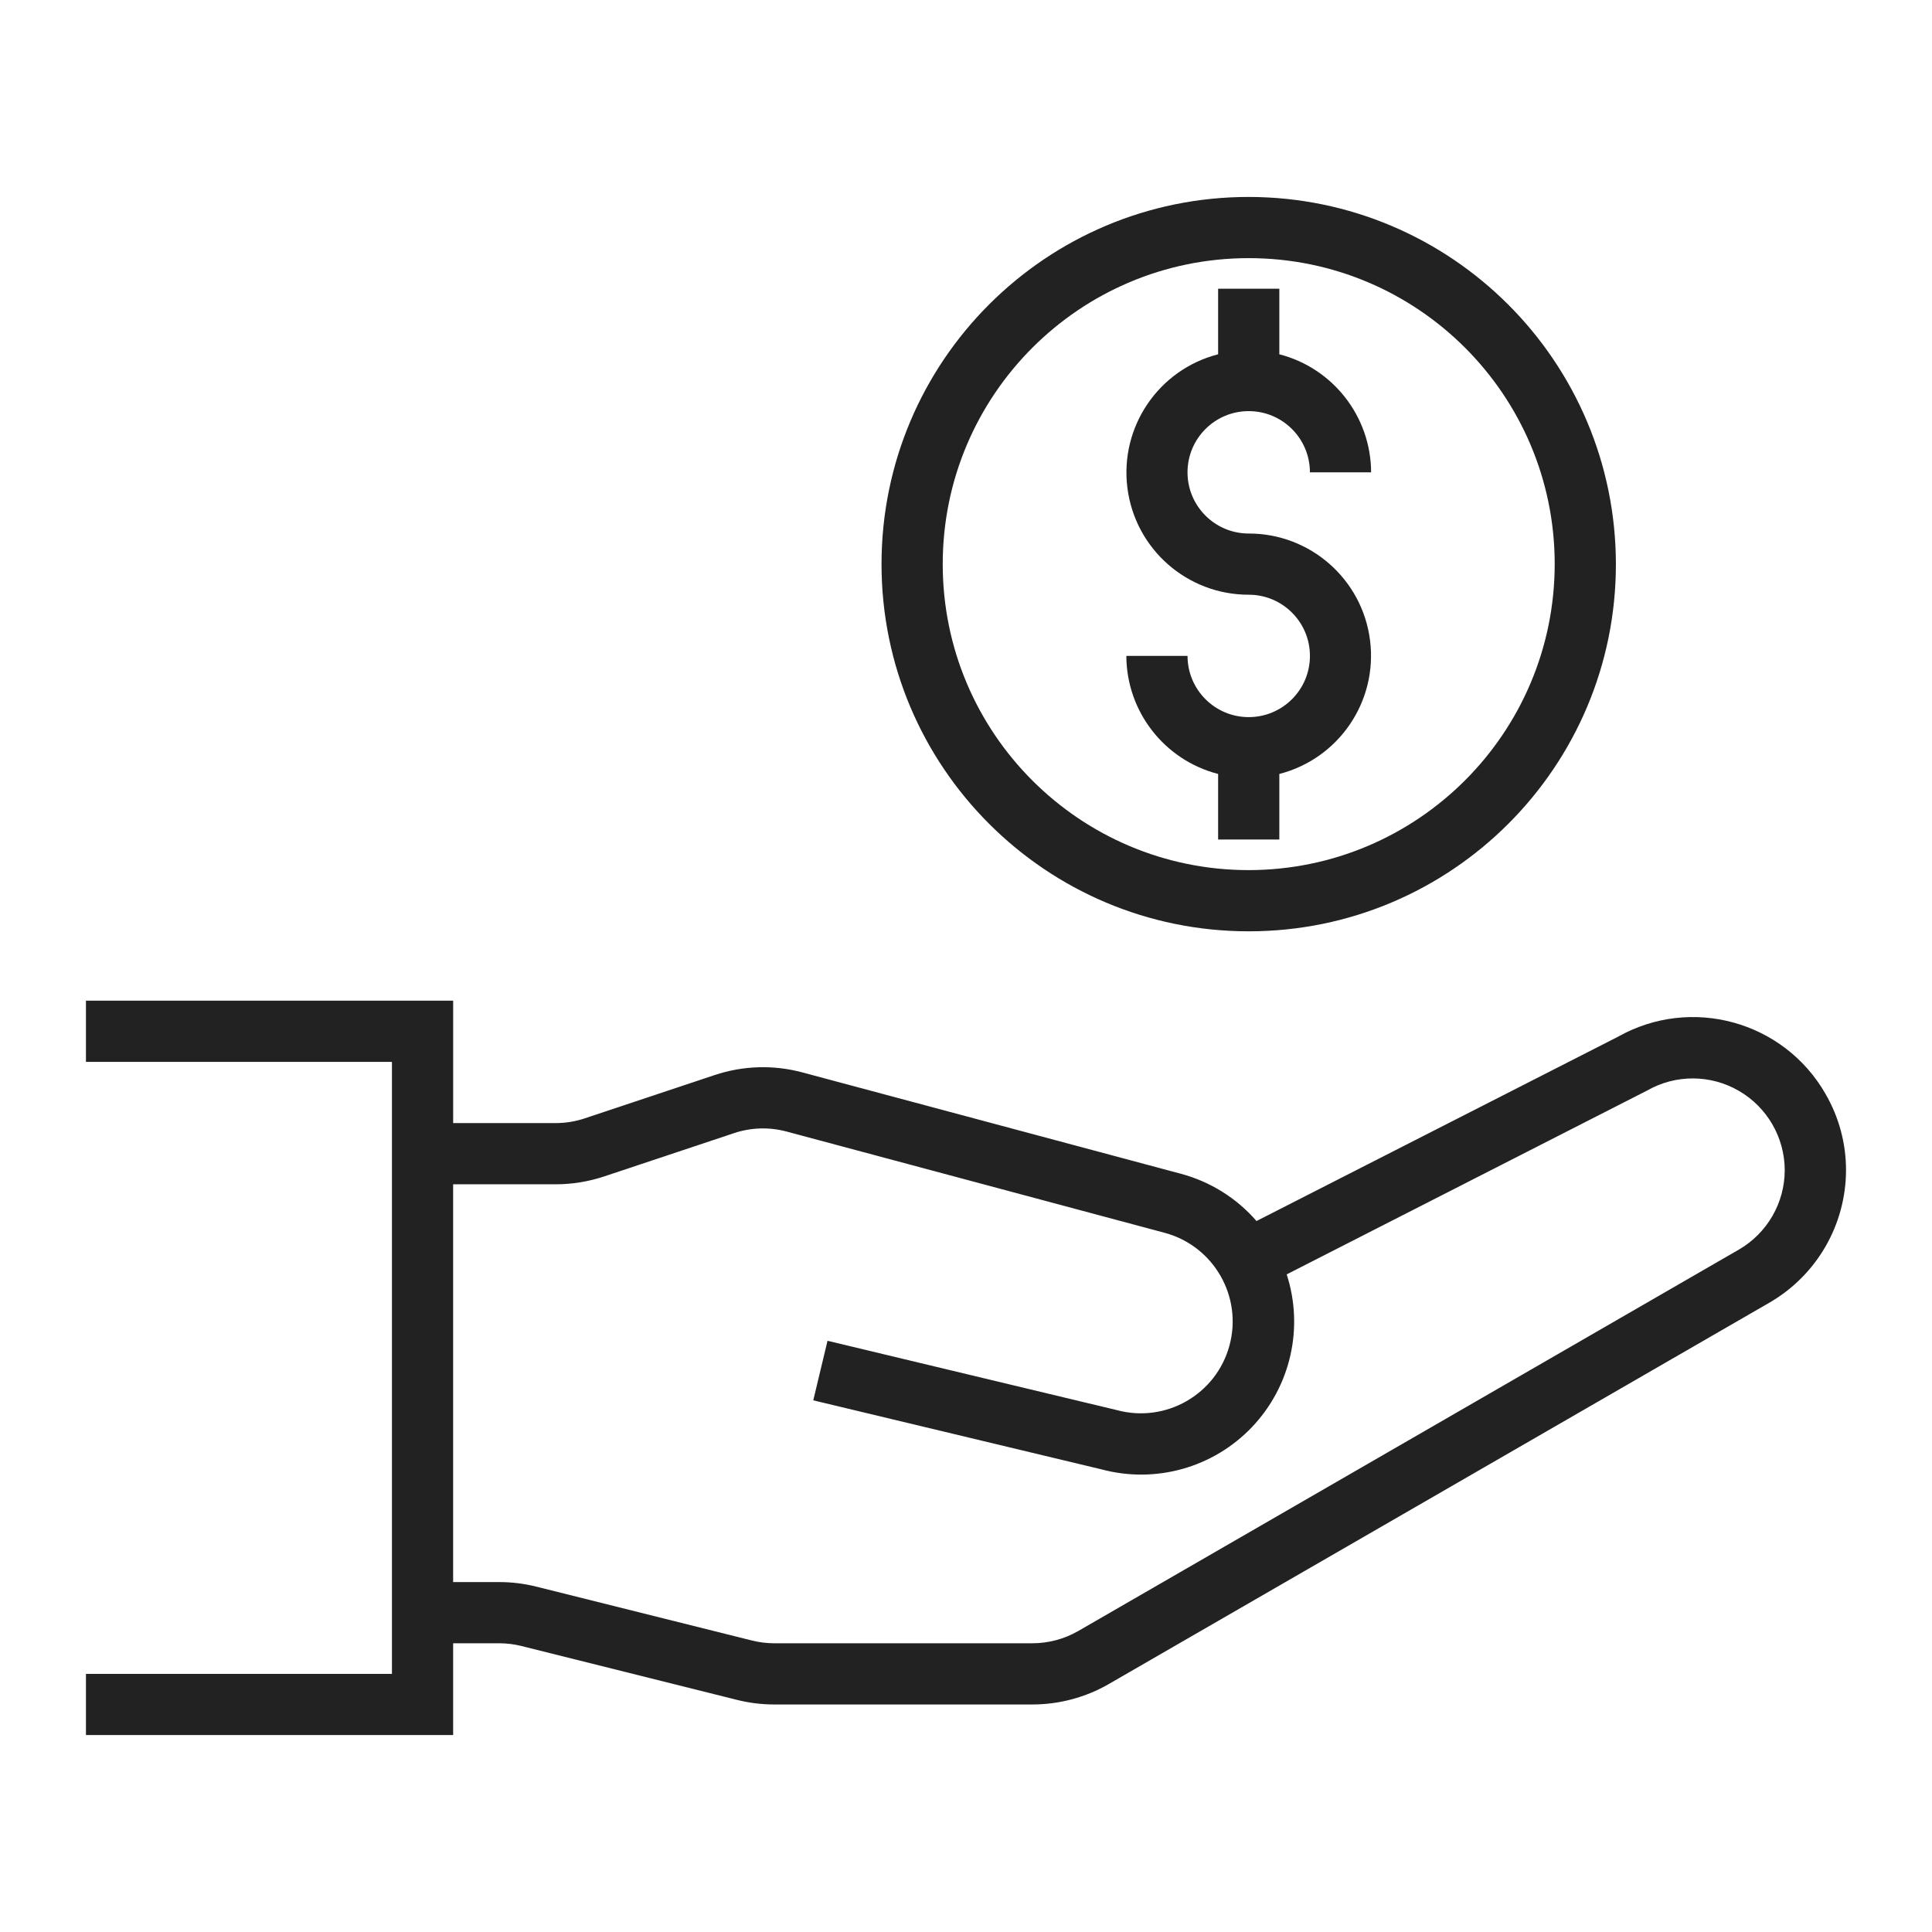 <?xml version="1.0" encoding="UTF-8"?>
<svg id="Camada_1" data-name="Camada 1" xmlns="http://www.w3.org/2000/svg" viewBox="0 0 1080 1080">
  <defs>
    <style>
      .cls-1 {
        fill: #222;
      }
    </style>
  </defs>
  <path class="cls-1" d="M1020.44,611.43c-23.37-40.67-75.16-54.91-116.03-31.86l-202.01,102.99c-11.14-12.84-25.87-22.03-42.29-26.42l-211.47-56.63c-16.18-4.37-33.28-3.85-49.18,1.47l-72.6,24.2c-5.24,1.74-10.72,2.63-16.24,2.63h-57.3v-68.42H48.05v34.21h171.05v342.1H48.05v34.21h205.26v-51.31h25.79c4.19,0,8.37.52,12.44,1.54l120.49,30.11c6.79,1.7,13.76,2.56,20.75,2.56h144.31c15.01,0,29.76-3.94,42.76-11.44l369.33-213.21c26.4-15.31,42.69-43.48,42.76-74,.02-15.01-3.96-29.76-11.51-42.73ZM972.06,698.52l-369.33,213.24c-7.81,4.49-16.65,6.84-25.66,6.84h-144.3c-4.19,0-8.37-.52-12.44-1.54l-120.49-30.11c-6.79-1.7-13.76-2.56-20.75-2.56h-25.79v-222.36h57.32c9.2,0,18.33-1.48,27.06-4.38l72.59-24.2c9.53-3.2,19.79-3.51,29.49-.89l211.49,56.65c27.34,7.46,43.46,35.67,36.01,63.02s-35.67,43.46-63.02,36.01l-161.65-38.73-7.97,33.29,161.18,38.6c30.28,8.11,62.57-1,84.15-23.74,21.57-22.73,28.99-55.46,19.32-85.27l201.44-102.75c15.89-9.09,35.41-9.05,51.26.11,15.85,9.16,25.65,26.06,25.71,44.37-.03,18.32-9.8,35.23-25.64,44.42Z"/>
  <path class="cls-1" d="M698.04,110.09c-113.36,0-205.26,91.9-205.26,205.26s91.9,205.26,205.26,205.26,205.26-91.9,205.26-205.26c-.13-113.31-91.95-205.13-205.26-205.26ZM698.04,486.4c-94.47,0-171.05-76.58-171.05-171.05s76.58-171.05,171.05-171.05,171.05,76.58,171.05,171.05c-.1,94.43-76.62,170.95-171.05,171.05Z"/>
  <path class="cls-1" d="M698.04,229.82c18.89,0,34.21,15.32,34.21,34.21h34.21c-.12-31.1-21.2-58.21-51.31-65.99v-36.64h-34.21v36.64c-33.32,8.58-55.06,40.61-50.71,74.74,4.34,34.14,33.41,59.71,67.82,59.67,18.89,0,34.21,15.32,34.21,34.21s-15.32,34.21-34.21,34.21-34.21-15.32-34.21-34.21h-34.21c.12,31.1,21.2,58.21,51.31,65.99v36.64h34.21v-36.64c33.32-8.58,55.06-40.61,50.71-74.74-4.34-34.14-33.41-59.71-67.82-59.67-18.89,0-34.21-15.32-34.21-34.21s15.32-34.21,34.21-34.21Z"/>
</svg>